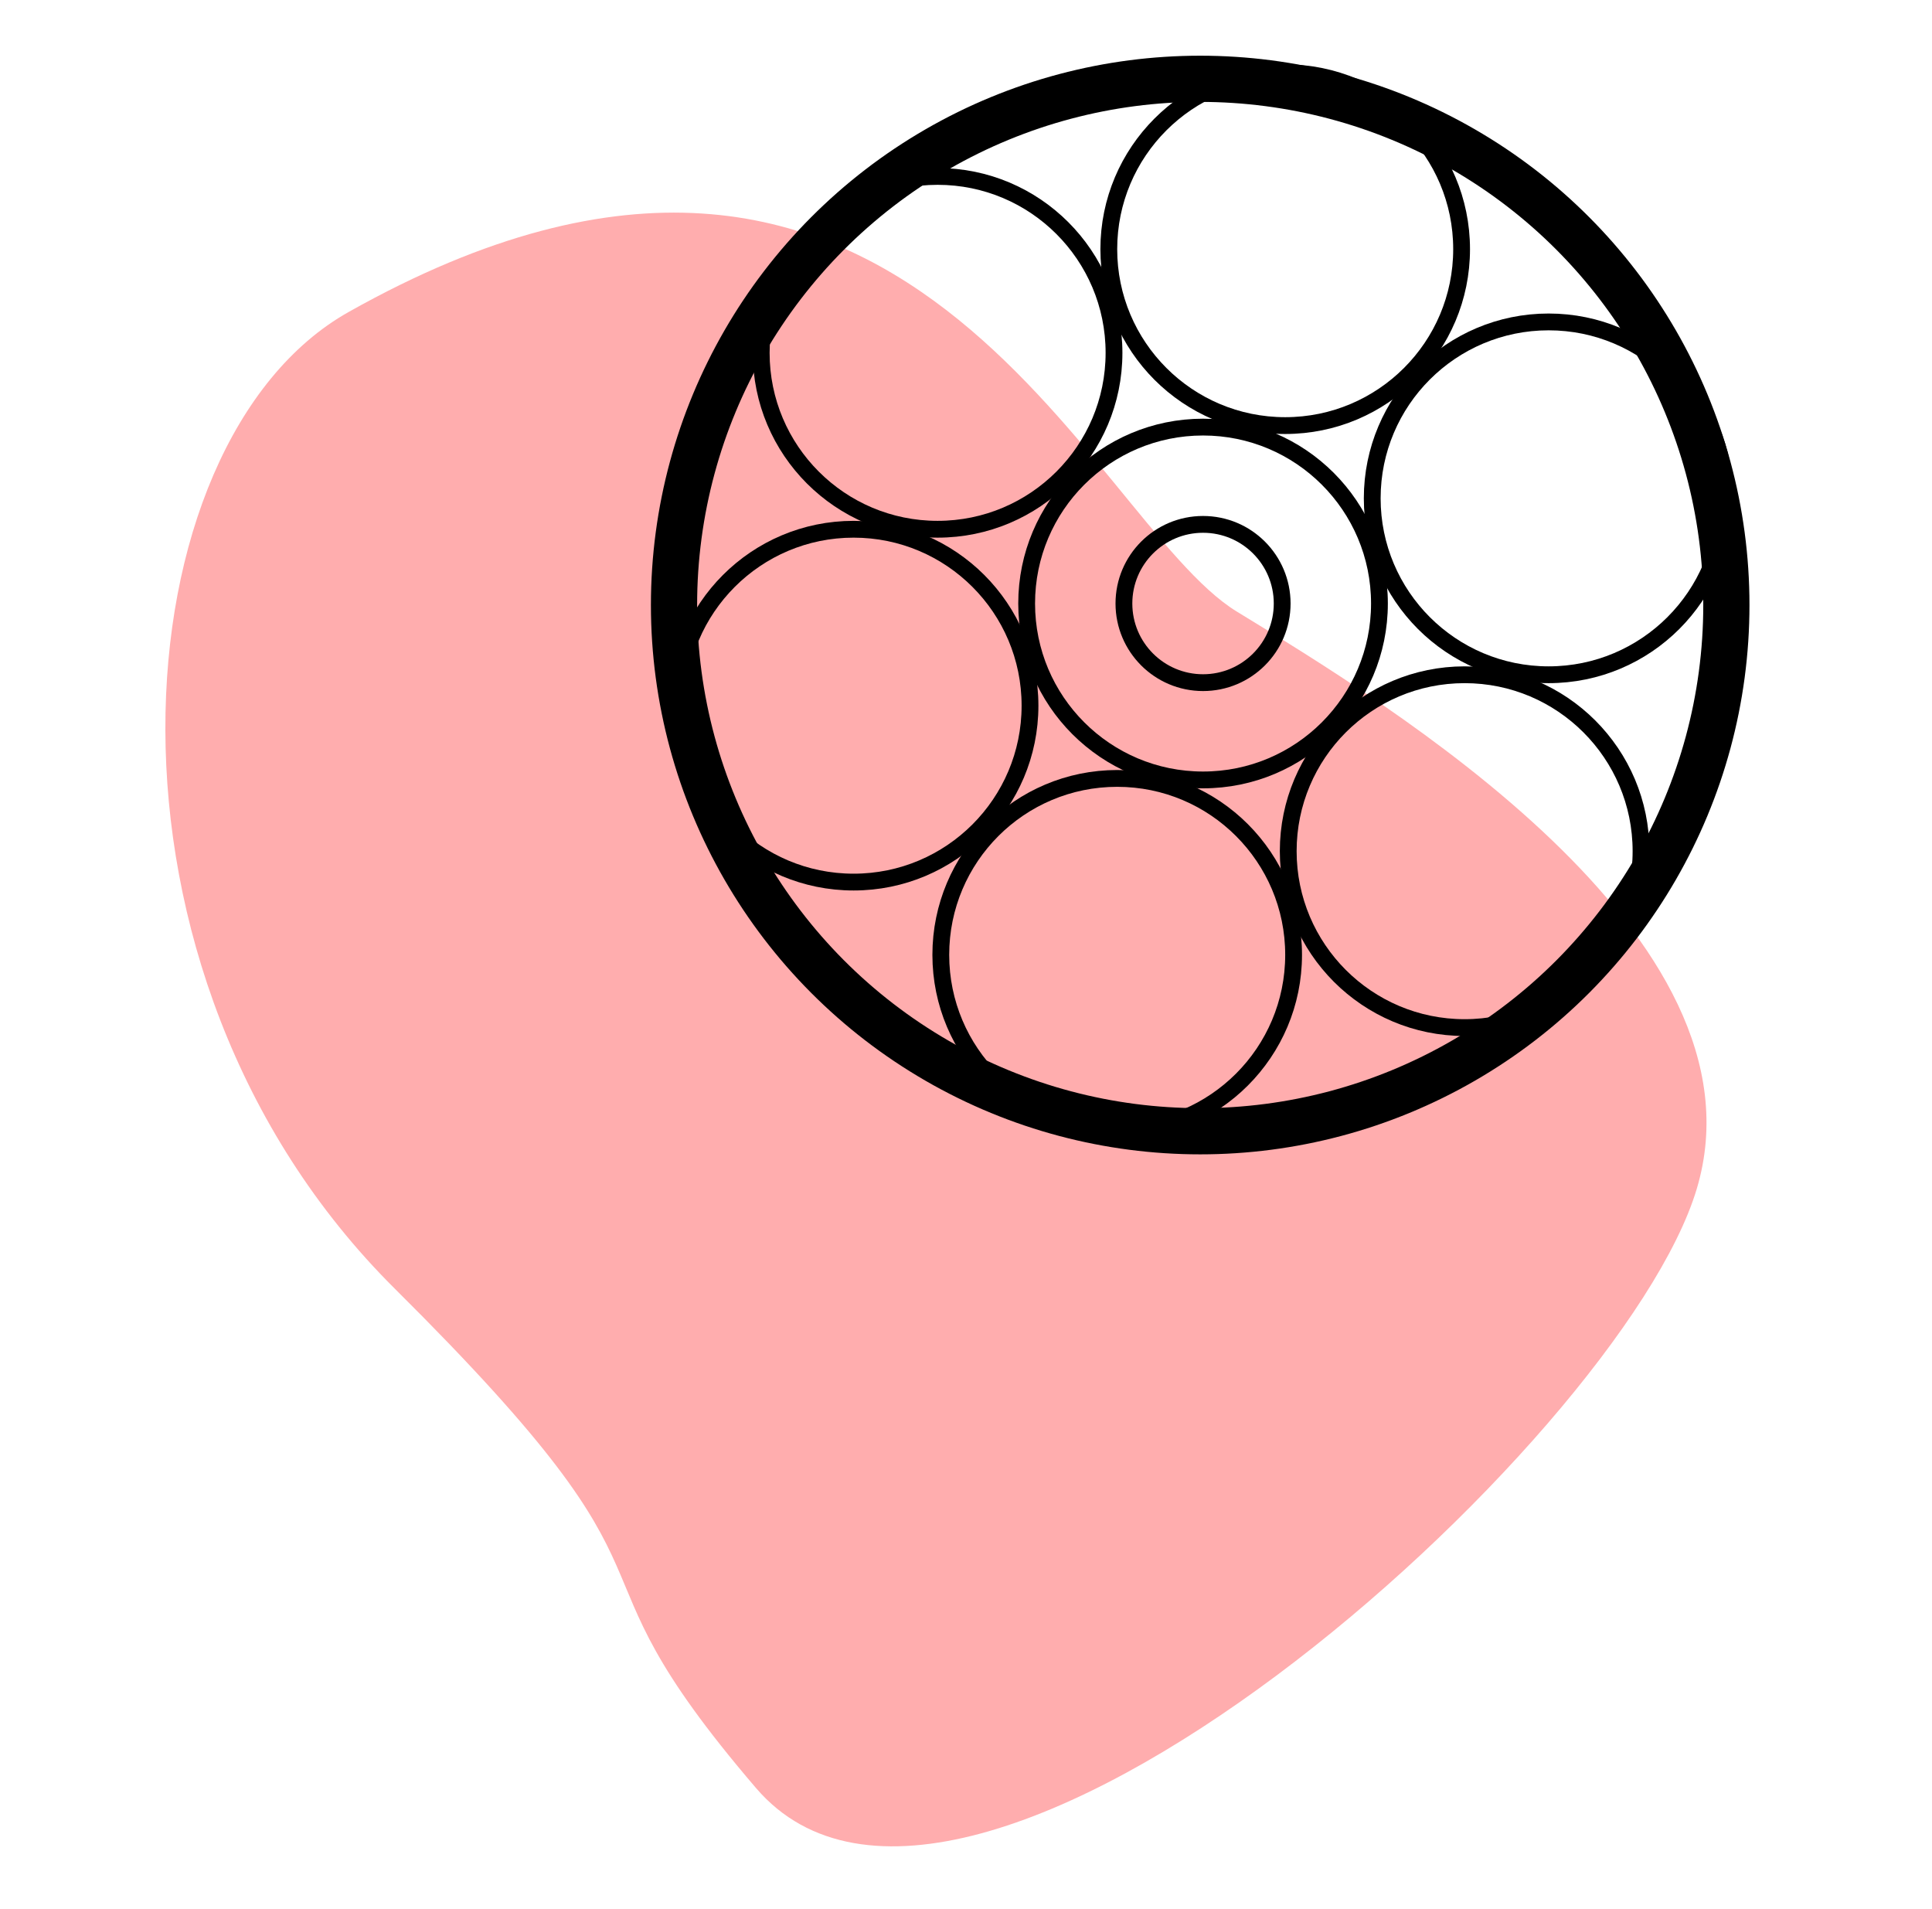 <svg xmlns="http://www.w3.org/2000/svg" id="Layer_1" viewBox="0 0 115 113.62"><defs><style>.cls-1{fill:#ffadae;}.cls-2,.cls-3{fill:none;stroke:#000;stroke-miterlimit:10;}.cls-3{stroke-width:2.75px;}</style></defs><path class="cls-1" d="M20.75,18.57C53.96-.12,64.74,30.97,73.62,36.4c8.88,5.43,31.88,19.27,27.38,34.35s-43.5,50.26-56,35.67-2.5-10.86-21.5-29.72C4.5,57.83,7,26.3,20.75,18.57Z"></path><circle class="cls-3" cx="71.44" cy="36.01" r="31.32"></circle><circle class="cls-2" cx="76.5" cy="14.83" r="10.5"></circle><circle class="cls-2" cx="55.81" cy="21" r="10.5"></circle><circle class="cls-2" cx="71.61" cy="35.92" r="10.5"></circle><circle class="cls-2" cx="50.81" cy="42" r="10.5"></circle><circle class="cls-2" cx="66.5" cy="56.83" r="10.5"></circle><circle class="cls-2" cx="71.61" cy="35.92" r="4.71"></circle><circle class="cls-2" cx="87.18" cy="50.66" r="10.5"></circle><circle class="cls-2" cx="92.18" cy="29.66" r="10.5"></circle></svg>
